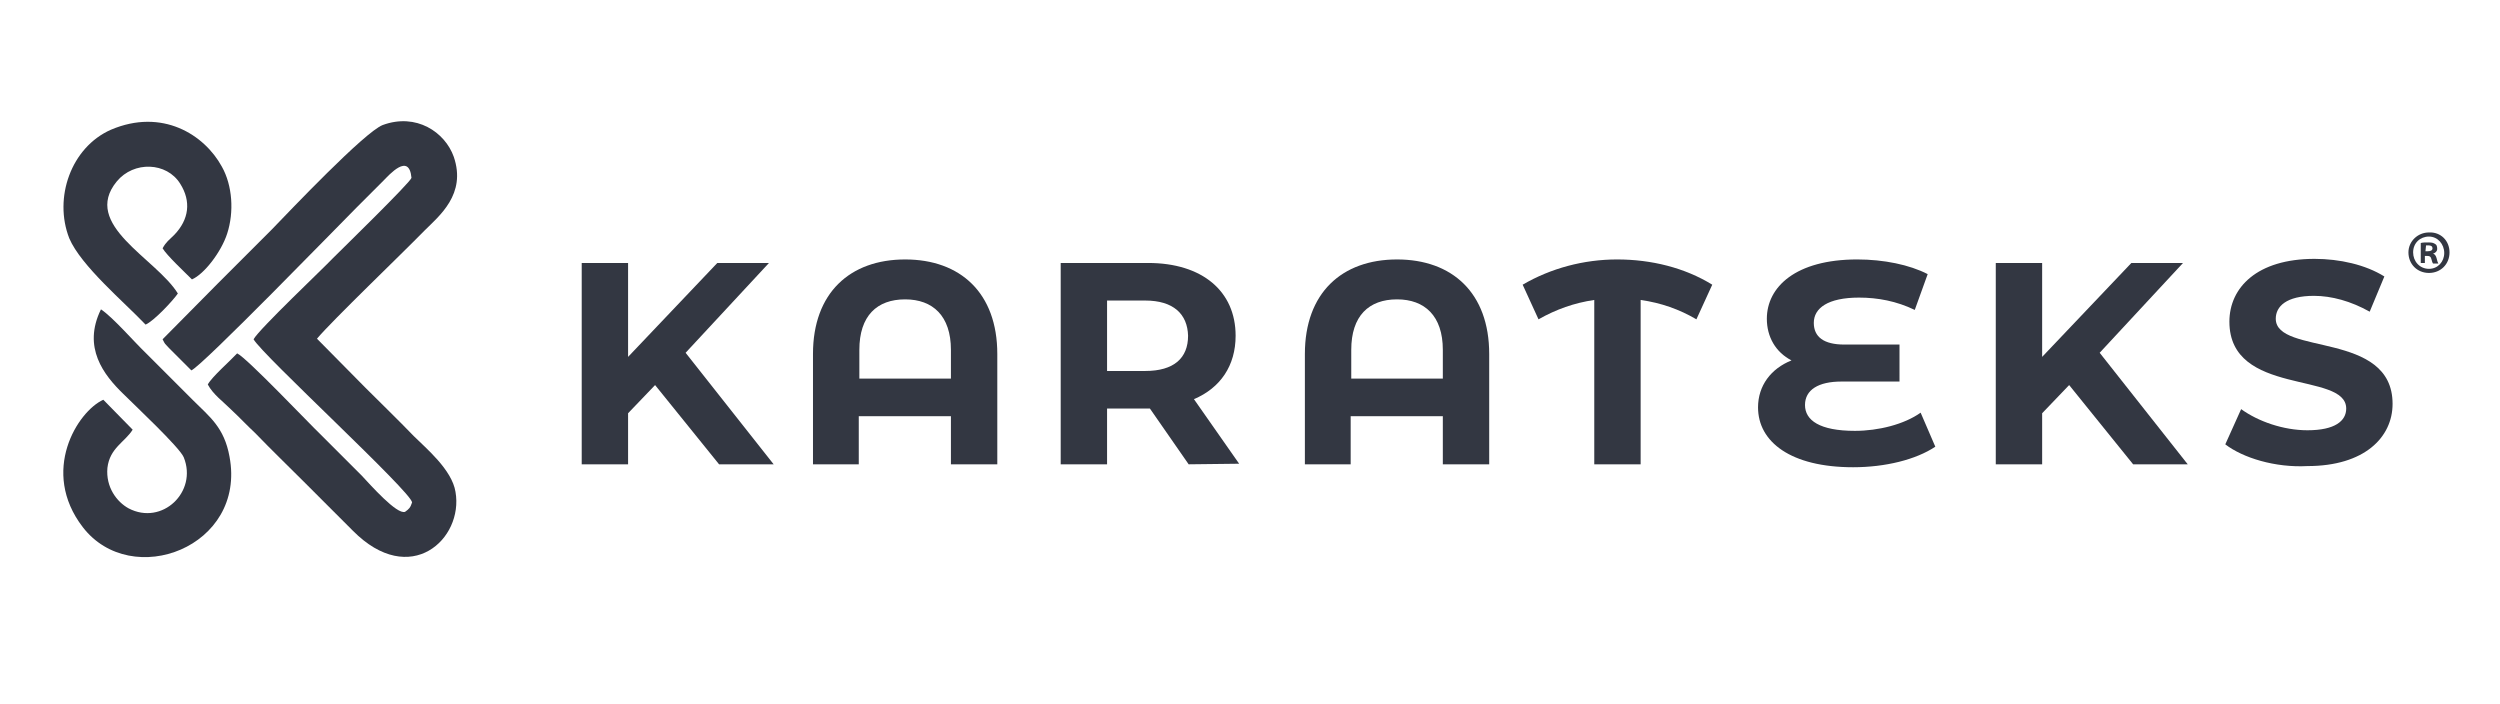 <?xml version="1.0" encoding="utf-8"?>
<!-- Generator: Adobe Illustrator 26.1.0, SVG Export Plug-In . SVG Version: 6.00 Build 0)  -->
<svg version="1.1" id="Layer_1" xmlns="http://www.w3.org/2000/svg" xmlns:xlink="http://www.w3.org/1999/xlink" x="0px" y="0px"
	 viewBox="0 0 425.9 120" style="enable-background:new 0 0 425.9 120;" xml:space="preserve">
<style type="text/css">
	.st0{fill-rule:evenodd;clip-rule:evenodd;fill:#333742;}
	.st1{fill:#333742;}
</style>
<g>
	<path class="st0" d="M27.7,57.8c0.5,1,0.3,0.6,1.1,1.5l3.8,3.8c1.9-0.8,25.4-25,28.1-27.7c1.6-1.6,3-3,4.6-4.6c1-1,4.4-4.9,4.8-0.5
		C69.9,31.1,58.2,42.5,56.7,44c-1.6,1.7-12.6,12.1-13.5,13.8c1.4,2.6,27,26.1,27,27.8c-0.3,0.9-0.5,1.1-1.2,1.6
		c-1.4,0.5-5.9-4.6-7.4-6.2c-2.4-2.4-4.6-4.6-7-7C53,72.5,42,60.9,40.4,60.2c-1.2,1.3-4.3,4-5,5.3c0.9,1.7,2.6,2.9,4,4.3
		c1.5,1.4,2.6,2.6,4.1,4c2.8,2.9,5.4,5.4,8.3,8.3s5.4,5.4,8.3,8.3c9.8,9.9,18.9,1.4,17.5-6.6c-0.6-3.8-5.1-7.5-7.1-9.5
		c-2.8-2.9-5.4-5.4-8.3-8.3L54,57.7c2.6-3.1,14.5-14.5,18.3-18.4c2.5-2.5,7.2-6.2,5-12.6c-1.5-4.2-6.4-7.5-12.1-5.4
		c-3.1,1.2-15.8,14.6-18.9,17.8c-3.1,3.1-6,6-9.2,9.2L27.7,57.8z"/>
	<path class="st0" d="M18.3,79.7c0.4-3.4,3-4.4,4.3-6.5l-5-5.1c-4.4,2-10.8,12.2-3.5,21.7c8.3,10.8,27.9,3.4,25-12
		c-0.9-5-3.4-6.8-6.2-9.6c-2.7-2.7-5.2-5.2-7.9-7.9c-2.1-2-5.7-6.2-7.8-7.6C14,59.2,17.7,63.9,21,67.1c1.8,1.8,9.6,9.1,10.3,10.8
		c2.4,5.9-3.7,11.7-9.4,8.7C19.9,85.5,18,83,18.3,79.7"/>
	<path class="st0" d="M24.8,55.3c1.4-0.6,4.6-4,5.5-5.3c-3.7-6-16.5-11.7-10.4-19.1c2.9-3.5,8.5-3.3,10.8,0.4c1.9,3,1.5,6.1-1,8.7
		c-0.9,0.9-1.4,1.2-2,2.3c0.7,1.2,3.8,4.1,5,5.3c2.1-0.9,5-4.7,6-7.8c1.2-3.7,0.9-8.2-0.9-11.4c-3-5.5-10.2-10-18.9-6.3
		c-6.8,3-9.8,11.6-7.1,18.5C13.8,45.3,21.2,51.5,24.8,55.3"/>
</g>
<g>
	<path class="st1" d="M111.6,65.6l-4.6,4.8v8.7h-7.9V44.8h7.9v16l15.2-16h8.8l-14.2,15.3l15,19h-9.3L111.6,65.6z"/>
	<path class="st1" d="M169.9,60.3v18.8H162v-8.2h-15.7v8.2h-7.8V60.3c0-10.4,6.3-16.1,15.7-16.1S169.9,49.9,169.9,60.3z M162,64.5
		v-4.9c0-5.8-3.1-8.6-7.8-8.6c-4.8,0-7.8,2.8-7.8,8.6v4.9H162z"/>
	<path class="st1" d="M202.5,79.1l-6.6-9.5h-0.4h-6.9v9.5h-7.9V44.8h14.9c9.2,0,14.9,4.8,14.9,12.4c0,5.1-2.6,8.9-7.1,10.8l7.7,11
		L202.5,79.1L202.5,79.1z M195.1,51.2h-6.5v12h6.5c4.9,0,7.3-2.2,7.3-6C202.3,53.5,199.9,51.2,195.1,51.2z"/>
	<path class="st1" d="M253.7,60.3v18.8h-7.9v-8.2h-15.7v8.2h-7.8V60.3c0-10.4,6.3-16.1,15.7-16.1S253.7,49.9,253.7,60.3z
		 M245.8,64.5v-4.9c0-5.8-3.1-8.6-7.8-8.6c-4.8,0-7.8,2.8-7.8,8.6v4.9H245.8z"/>
	<path class="st1" d="M289,54.4c-2.9-1.7-6-2.8-9.5-3.3v28h-7.9v-28c-3.4,0.5-6.5,1.6-9.5,3.3l-2.7-5.9c4.8-2.8,10.4-4.3,16.1-4.3
		c5.8,0,11.5,1.4,16.2,4.3L289,54.4z"/>
	<path class="st1" d="M329.7,76.1c-3.3,2.2-8.5,3.5-14,3.5c-10.6,0-16.2-4.3-16.2-10.2c0-3.7,2.2-6.6,5.7-8c-2.7-1.4-4.2-4-4.2-7.1
		c0-5.4,4.9-10.1,15.4-10.1c4.5,0,8.9,0.9,12,2.5l-2.2,6.1c-3.1-1.5-6.3-2.1-9.5-2.1c-5.3,0-7.7,1.8-7.7,4.3c0,2.4,1.7,3.7,5.2,3.7
		h9.4V65h-9.9c-3.9,0-6.2,1.4-6.2,4c0,2.6,2.5,4.4,8.5,4.4c4,0,8.4-1.1,11.2-3.1L329.7,76.1z"/>
	<path class="st1" d="M352.5,65.6l-4.6,4.8v8.7H340V44.8h7.9v16l15.2-16h8.8l-14.2,15.3l15,19h-9.3L352.5,65.6z"/>
	<path class="st1" d="M379.1,75.7l2.7-6c2.9,2.1,7.2,3.6,11.3,3.6c4.7,0,6.6-1.6,6.6-3.7c0-6.4-19.9-2-19.9-14.8
		c0-5.8,4.7-10.7,14.5-10.7c4.3,0,8.7,1,11.9,3l-2.5,6c-3.2-1.8-6.5-2.7-9.5-2.7c-4.7,0-6.5,1.8-6.5,3.9c0,6.3,19.9,2,19.9,14.5
		c0,5.7-4.8,10.6-14.5,10.6C387.6,79.7,382.1,78,379.1,75.7z"/>
</g>
<g>
	<path class="st1" d="M417.3,43c0,2-1.5,3.5-3.5,3.5s-3.5-1.5-3.5-3.5c0-1.9,1.6-3.4,3.5-3.4C415.8,39.5,417.3,41,417.3,43z
		 M411.1,43c0,1.5,1.1,2.8,2.7,2.8c1.5,0,2.6-1.2,2.6-2.7s-1.1-2.8-2.6-2.8S411.1,41.4,411.1,43z M413.2,44.8h-0.8v-3.4
		c0.3-0.1,0.8-0.1,1.3-0.1c0.7,0,0.9,0.1,1.2,0.3c0.2,0.1,0.3,0.4,0.3,0.8s-0.3,0.7-0.7,0.8l0,0c0.3,0.1,0.5,0.4,0.6,0.8
		c0.1,0.5,0.2,0.7,0.3,0.9h-0.9c-0.1-0.1-0.2-0.4-0.3-0.8c-0.1-0.4-0.3-0.5-0.7-0.5h-0.4v1.2H413.2z M413.2,42.8h0.4
		c0.4,0,0.8-0.1,0.8-0.5c0-0.3-0.2-0.5-0.7-0.5c-0.2,0-0.4,0-0.4,0L413.2,42.8L413.2,42.8z"/>
</g>
</svg>
